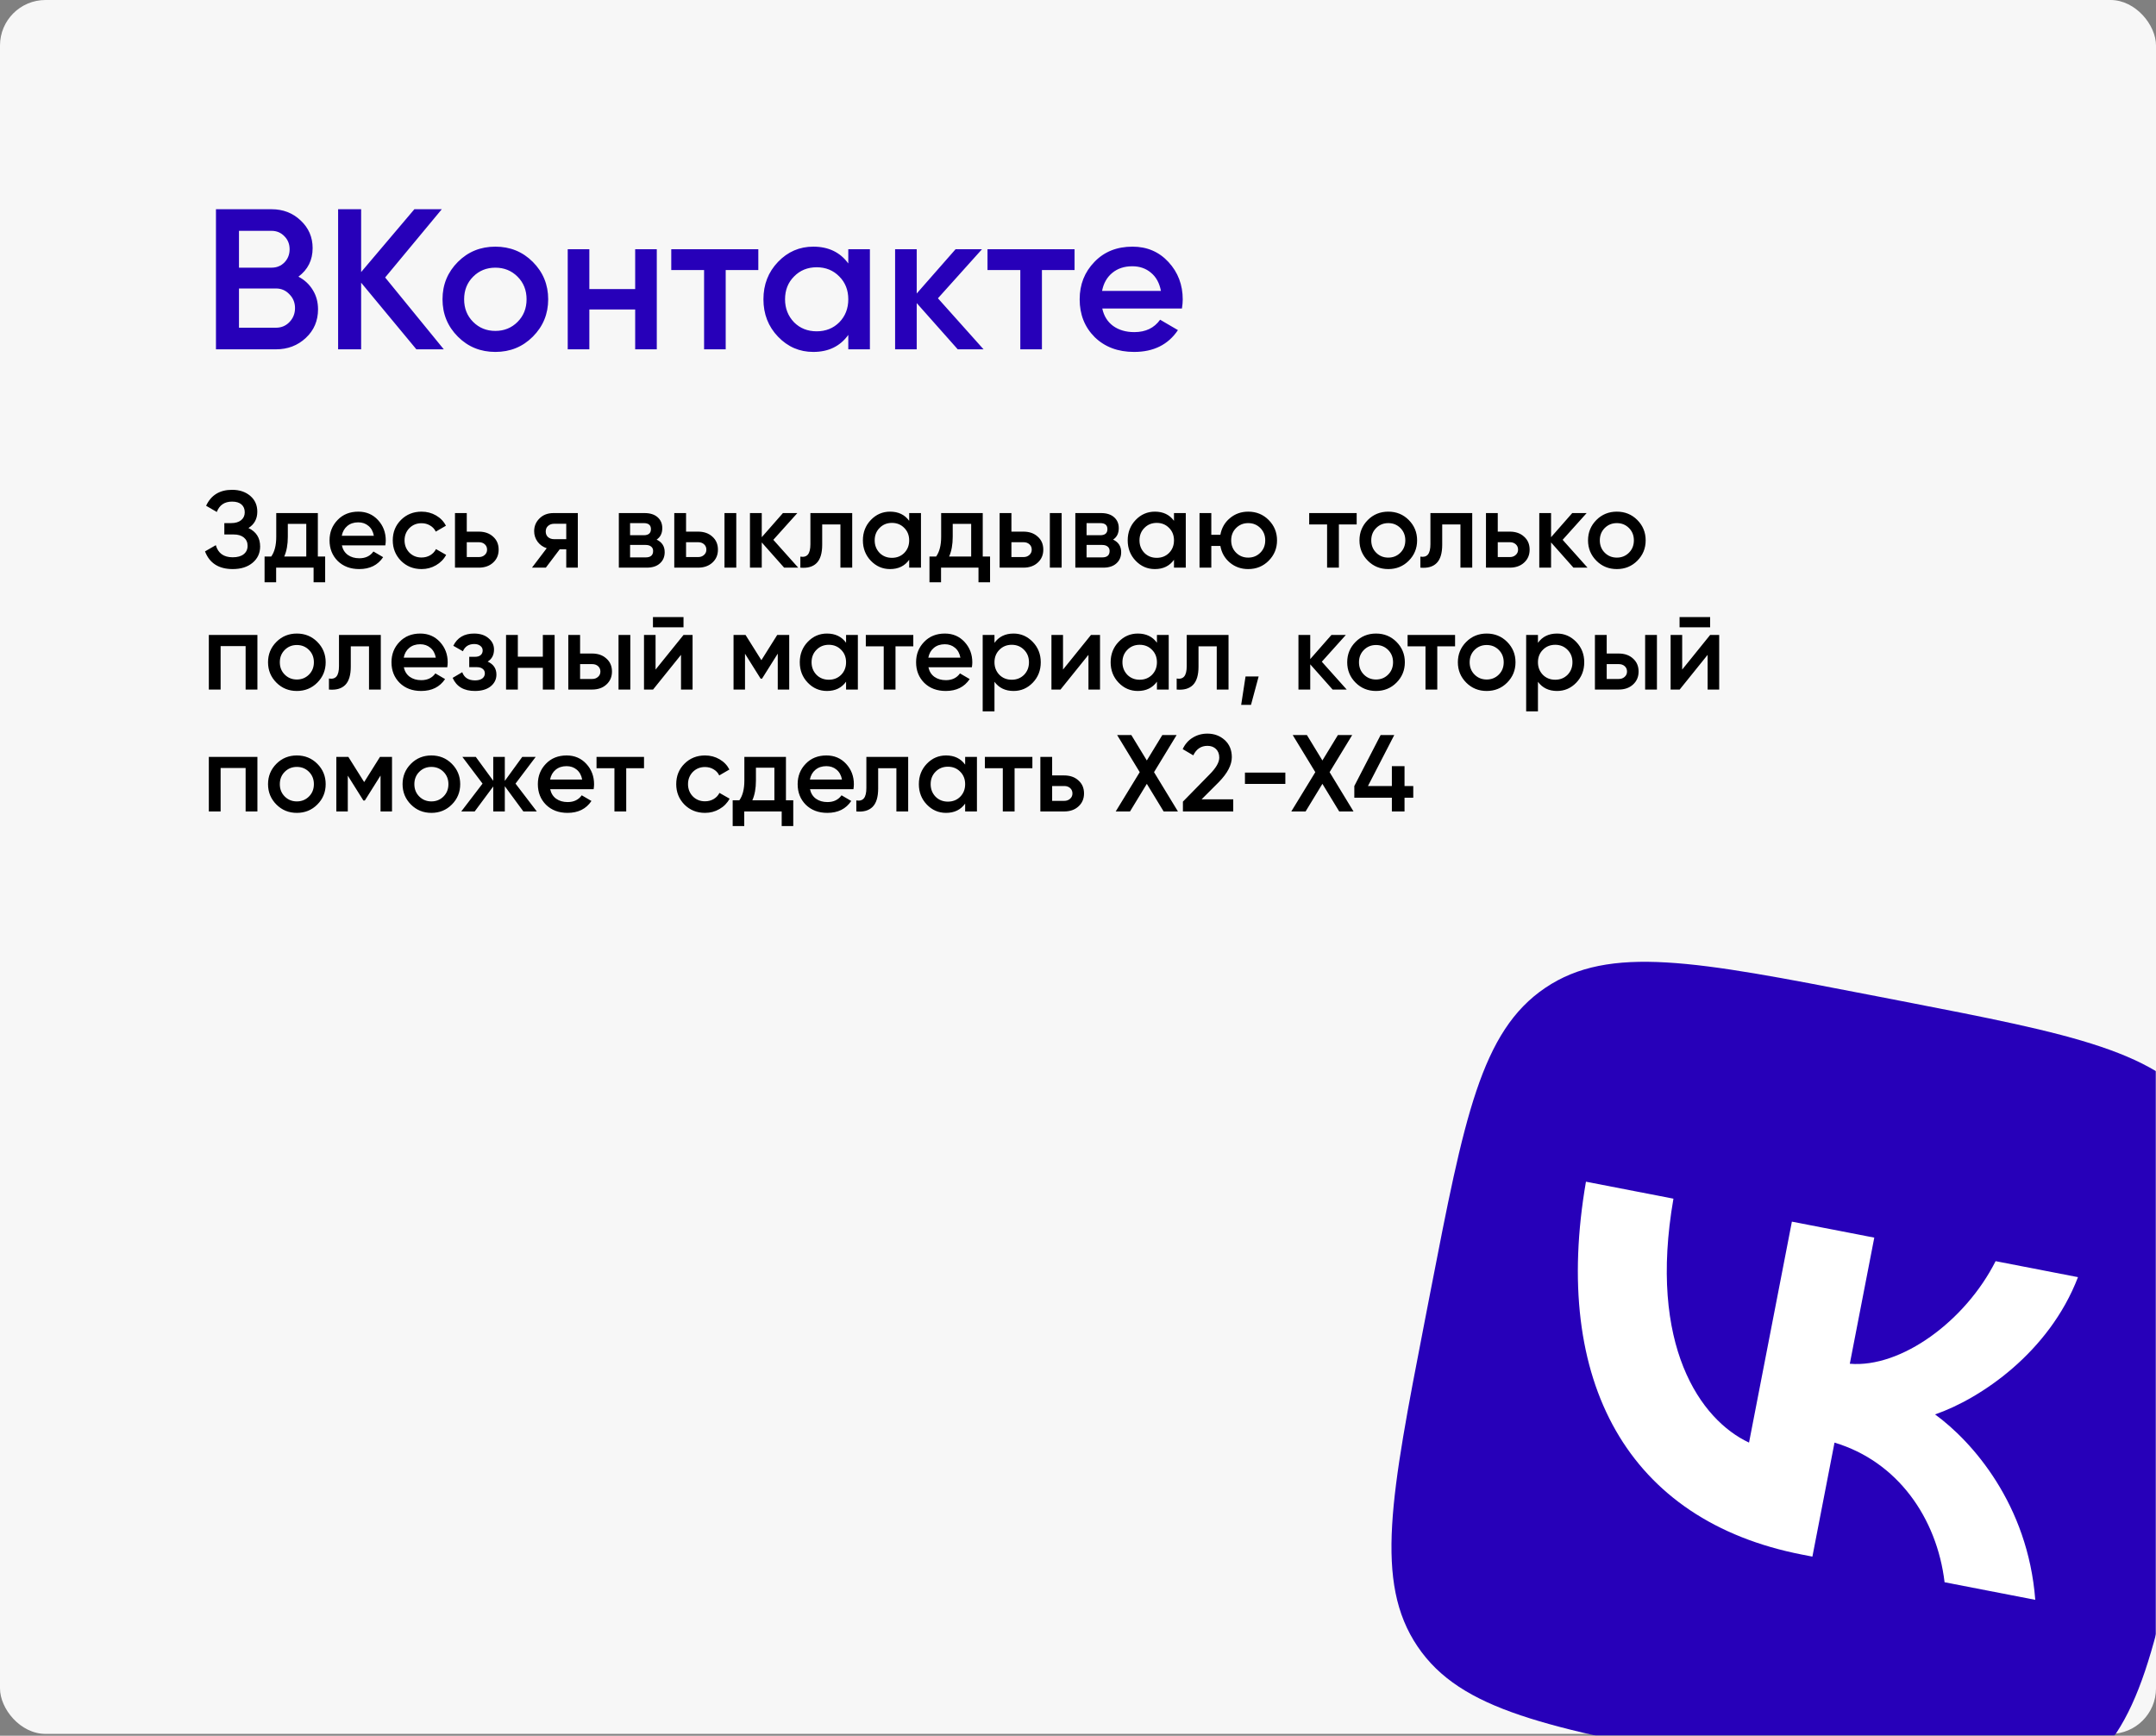 <?xml version="1.0" encoding="UTF-8"?> <svg xmlns="http://www.w3.org/2000/svg" width="1185" height="954" viewBox="0 0 1185 954" fill="none"><rect x="0" y="0" width="1185" height="954" fill="#808080" stroke="none"/><rect width="1185" height="953" rx="25" fill="#F7F7F7"></rect><path d="M136.56 290.22C140.84 292.26 142.98 295.64 142.98 300.36C142.98 304.04 141.58 307.04 138.78 309.36C136.02 311.64 132.4 312.78 127.92 312.78C120.24 312.78 115.16 309.54 112.68 303.06L118.62 299.64C119.86 304.08 122.96 306.3 127.92 306.3C130.52 306.3 132.52 305.74 133.92 304.62C135.36 303.5 136.08 301.96 136.08 300C136.08 298.08 135.4 296.56 134.04 295.44C132.68 294.32 130.8 293.76 128.4 293.76H123.3V287.52H127.02C129.38 287.52 131.22 286.98 132.54 285.9C133.86 284.82 134.52 283.38 134.52 281.58C134.52 279.74 133.92 278.3 132.72 277.26C131.52 276.22 129.8 275.7 127.56 275.7C123.4 275.7 120.6 277.6 119.16 281.4L113.28 277.98C116 272.14 120.76 269.22 127.56 269.22C131.64 269.22 134.98 270.34 137.58 272.58C140.14 274.78 141.42 277.66 141.42 281.22C141.42 285.18 139.8 288.18 136.56 290.22ZM174.696 282V305.88H178.716V320.04H172.356V312H151.776V320.04H145.416V305.88H149.076C150.916 303.32 151.836 299.7 151.836 295.02V282H174.696ZM156.216 305.88H168.336V287.94H158.196V295.02C158.196 299.34 157.536 302.96 156.216 305.88ZM211.787 299.76H187.907C188.387 302 189.467 303.74 191.147 304.98C192.867 306.22 194.987 306.84 197.507 306.84C200.907 306.84 203.487 305.6 205.247 303.12L210.587 306.24C207.667 310.6 203.287 312.78 197.447 312.78C192.607 312.78 188.667 311.3 185.627 308.34C182.627 305.34 181.127 301.56 181.127 297C181.127 292.56 182.607 288.82 185.567 285.78C188.487 282.74 192.287 281.22 196.967 281.22C201.327 281.22 204.927 282.76 207.767 285.84C210.607 288.92 212.027 292.66 212.027 297.06C212.027 297.86 211.947 298.76 211.787 299.76ZM187.847 294.48H205.487C205.047 292.12 204.047 290.3 202.487 289.02C200.967 287.74 199.107 287.1 196.907 287.1C194.507 287.1 192.507 287.76 190.907 289.08C189.307 290.4 188.287 292.2 187.847 294.48ZM231.713 312.78C227.193 312.78 223.413 311.26 220.373 308.22C217.373 305.14 215.873 301.4 215.873 297C215.873 292.52 217.373 288.78 220.373 285.78C223.413 282.74 227.193 281.22 231.713 281.22C234.633 281.22 237.293 281.92 239.693 283.32C242.093 284.72 243.893 286.6 245.093 288.96L239.513 292.2C238.833 290.76 237.793 289.64 236.393 288.84C235.033 288 233.453 287.58 231.653 287.58C229.013 287.58 226.793 288.48 224.993 290.28C223.233 292.12 222.353 294.36 222.353 297C222.353 299.64 223.233 301.88 224.993 303.72C226.793 305.52 229.013 306.42 231.653 306.42C233.413 306.42 234.993 306.02 236.393 305.22C237.833 304.38 238.913 303.24 239.633 301.8L245.213 304.98C243.933 307.38 242.073 309.28 239.633 310.68C237.233 312.08 234.593 312.78 231.713 312.78ZM256.553 292.2H263.153C266.393 292.2 269.013 293.12 271.013 294.96C273.053 296.76 274.073 299.14 274.073 302.1C274.073 305.02 273.053 307.4 271.013 309.24C269.013 311.08 266.393 312 263.153 312H250.073V282H256.553V292.2ZM256.553 306.18H263.213C264.493 306.18 265.553 305.8 266.393 305.04C267.273 304.28 267.713 303.3 267.713 302.1C267.713 300.9 267.293 299.92 266.453 299.16C265.613 298.4 264.533 298.02 263.213 298.02H256.553V306.18ZM304.21 282H317.59V312H311.23V301.92H307.63L300.01 312H292.39L300.49 301.32C298.41 300.64 296.73 299.44 295.45 297.72C294.21 296 293.59 294.08 293.59 291.96C293.59 289.2 294.57 286.86 296.53 284.94C298.49 282.98 301.05 282 304.21 282ZM304.57 296.34H311.23V287.88H304.57C303.21 287.88 302.09 288.28 301.21 289.08C300.37 289.84 299.95 290.86 299.95 292.14C299.95 293.42 300.37 294.44 301.21 295.2C302.09 295.96 303.21 296.34 304.57 296.34ZM360.892 296.58C363.852 297.98 365.332 300.28 365.332 303.48C365.332 306.04 364.452 308.1 362.692 309.66C360.972 311.22 358.572 312 355.492 312H340.132V282H354.292C357.332 282 359.712 282.76 361.432 284.28C363.152 285.8 364.012 287.8 364.012 290.28C364.012 293.12 362.972 295.22 360.892 296.58ZM353.812 287.52H346.312V294.18H353.812C356.452 294.18 357.772 293.06 357.772 290.82C357.772 288.62 356.452 287.52 353.812 287.52ZM346.312 306.36H354.892C357.612 306.36 358.972 305.18 358.972 302.82C358.972 301.78 358.612 300.98 357.892 300.42C357.172 299.82 356.172 299.52 354.892 299.52H346.312V306.36ZM377.08 292.2H383.68C386.92 292.2 389.54 293.12 391.54 294.96C393.58 296.76 394.6 299.14 394.6 302.1C394.6 305.02 393.58 307.4 391.54 309.24C389.54 311.08 386.92 312 383.68 312H370.6V282H377.08V292.2ZM398.2 312V282H404.68V312H398.2ZM377.08 306.18H383.74C385.02 306.18 386.08 305.8 386.92 305.04C387.8 304.28 388.24 303.3 388.24 302.1C388.24 300.9 387.82 299.92 386.98 299.16C386.14 298.4 385.06 298.02 383.74 298.02H377.08V306.18ZM425.042 296.7L438.722 312H430.982L418.682 298.14V312H412.202V282H418.682V295.26L430.322 282H438.242L425.042 296.7ZM445.421 282H468.401V312H461.921V288.24H451.901V299.4C451.901 304.08 450.881 307.44 448.841 309.48C446.801 311.52 443.821 312.36 439.901 312V305.94C441.741 306.26 443.121 305.88 444.041 304.8C444.961 303.68 445.421 301.78 445.421 299.1V282ZM499.712 286.26V282H506.192V312H499.712V307.68C497.272 311.08 493.772 312.78 489.212 312.78C485.092 312.78 481.572 311.26 478.652 308.22C475.732 305.18 474.272 301.44 474.272 297C474.272 292.56 475.732 288.82 478.652 285.78C481.572 282.74 485.092 281.22 489.212 281.22C493.772 281.22 497.272 282.9 499.712 286.26ZM483.452 303.9C485.252 305.7 487.512 306.6 490.232 306.6C492.952 306.6 495.212 305.7 497.012 303.9C498.812 302.06 499.712 299.76 499.712 297C499.712 294.24 498.812 291.96 497.012 290.16C495.212 288.32 492.952 287.4 490.232 287.4C487.512 287.4 485.252 288.32 483.452 290.16C481.652 291.96 480.752 294.24 480.752 297C480.752 299.72 481.652 302.02 483.452 303.9ZM540.145 282V305.88H544.165V320.04H537.805V312H517.225V320.04H510.865V305.88H514.525C516.365 303.32 517.285 299.7 517.285 295.02V282H540.145ZM521.665 305.88H533.785V287.94H523.645V295.02C523.645 299.34 522.985 302.96 521.665 305.88ZM555.908 292.2H562.508C565.748 292.2 568.368 293.12 570.368 294.96C572.408 296.76 573.428 299.14 573.428 302.1C573.428 305.02 572.408 307.4 570.368 309.24C568.368 311.08 565.748 312 562.508 312H549.428V282H555.908V292.2ZM577.028 312V282H583.508V312H577.028ZM555.908 306.18H562.568C563.848 306.18 564.908 305.8 565.748 305.04C566.628 304.28 567.068 303.3 567.068 302.1C567.068 300.9 566.648 299.92 565.808 299.16C564.968 298.4 563.888 298.02 562.568 298.02H555.908V306.18ZM611.79 296.58C614.75 297.98 616.23 300.28 616.23 303.48C616.23 306.04 615.35 308.1 613.59 309.66C611.87 311.22 609.47 312 606.39 312H591.03V282H605.19C608.23 282 610.61 282.76 612.33 284.28C614.05 285.8 614.91 287.8 614.91 290.28C614.91 293.12 613.87 295.22 611.79 296.58ZM604.71 287.52H597.21V294.18H604.71C607.35 294.18 608.67 293.06 608.67 290.82C608.67 288.62 607.35 287.52 604.71 287.52ZM597.21 306.36H605.79C608.51 306.36 609.87 305.18 609.87 302.82C609.87 301.78 609.51 300.98 608.79 300.42C608.07 299.82 607.07 299.52 605.79 299.52H597.21V306.36ZM645.259 286.26V282H651.739V312H645.259V307.68C642.819 311.08 639.319 312.78 634.759 312.78C630.639 312.78 627.119 311.26 624.199 308.22C621.279 305.18 619.819 301.44 619.819 297C619.819 292.56 621.279 288.82 624.199 285.78C627.119 282.74 630.639 281.22 634.759 281.22C639.319 281.22 642.819 282.9 645.259 286.26ZM628.999 303.9C630.799 305.7 633.059 306.6 635.779 306.6C638.499 306.6 640.759 305.7 642.559 303.9C644.359 302.06 645.259 299.76 645.259 297C645.259 294.24 644.359 291.96 642.559 290.16C640.759 288.32 638.499 287.4 635.779 287.4C633.059 287.4 630.799 288.32 628.999 290.16C627.199 291.96 626.299 294.24 626.299 297C626.299 299.72 627.199 302.02 628.999 303.9ZM686.052 281.22C690.492 281.22 694.232 282.74 697.272 285.78C700.352 288.86 701.892 292.6 701.892 297C701.892 301.4 700.352 305.14 697.272 308.22C694.232 311.26 690.492 312.78 686.052 312.78C682.172 312.78 678.812 311.6 675.972 309.24C673.132 306.84 671.392 303.78 670.752 300.06H665.772V312H659.292V282H665.772V293.94H670.752C671.432 290.18 673.172 287.14 675.972 284.82C678.812 282.42 682.172 281.22 686.052 281.22ZM676.692 297C676.692 299.72 677.592 301.98 679.392 303.78C681.192 305.58 683.412 306.48 686.052 306.48C688.692 306.48 690.912 305.58 692.712 303.78C694.512 301.98 695.412 299.72 695.412 297C695.412 294.28 694.512 292.02 692.712 290.22C690.912 288.42 688.692 287.52 686.052 287.52C683.412 287.52 681.192 288.42 679.392 290.22C677.592 292.02 676.692 294.28 676.692 297ZM719.569 282H745.669V288.24H735.889V312H729.409V288.24H719.569V282ZM774.262 308.22C771.222 311.26 767.482 312.78 763.042 312.78C758.602 312.78 754.862 311.26 751.822 308.22C748.742 305.14 747.202 301.4 747.202 297C747.202 292.6 748.742 288.86 751.822 285.78C754.862 282.74 758.602 281.22 763.042 281.22C767.482 281.22 771.222 282.74 774.262 285.78C777.342 288.86 778.882 292.6 778.882 297C778.882 301.4 777.342 305.14 774.262 308.22ZM753.682 297C753.682 299.72 754.582 301.98 756.382 303.78C758.182 305.58 760.402 306.48 763.042 306.48C765.682 306.48 767.902 305.58 769.702 303.78C771.502 301.98 772.402 299.72 772.402 297C772.402 294.28 771.502 292.02 769.702 290.22C767.902 288.42 765.682 287.52 763.042 287.52C760.402 287.52 758.182 288.42 756.382 290.22C754.582 292.02 753.682 294.28 753.682 297ZM786.202 282H809.182V312H802.702V288.24H792.682V299.4C792.682 304.08 791.662 307.44 789.622 309.48C787.582 311.52 784.602 312.36 780.682 312V305.94C782.522 306.26 783.902 305.88 784.822 304.8C785.742 303.68 786.202 301.78 786.202 299.1V282ZM823.213 292.2H829.813C833.053 292.2 835.673 293.12 837.673 294.96C839.713 296.76 840.733 299.14 840.733 302.1C840.733 305.02 839.713 307.4 837.673 309.24C835.673 311.08 833.053 312 829.813 312H816.733V282H823.213V292.2ZM823.213 306.18H829.873C831.153 306.18 832.213 305.8 833.053 305.04C833.933 304.28 834.373 303.3 834.373 302.1C834.373 300.9 833.953 299.92 833.113 299.16C832.273 298.4 831.193 298.02 829.873 298.02H823.213V306.18ZM858.87 296.7L872.55 312H864.81L852.51 298.14V312H846.03V282H852.51V295.26L864.15 282H872.07L858.87 296.7ZM899.887 308.22C896.847 311.26 893.107 312.78 888.667 312.78C884.227 312.78 880.487 311.26 877.447 308.22C874.367 305.14 872.827 301.4 872.827 297C872.827 292.6 874.367 288.86 877.447 285.78C880.487 282.74 884.227 281.22 888.667 281.22C893.107 281.22 896.847 282.74 899.887 285.78C902.967 288.86 904.507 292.6 904.507 297C904.507 301.4 902.967 305.14 899.887 308.22ZM879.307 297C879.307 299.72 880.207 301.98 882.007 303.78C883.807 305.58 886.027 306.48 888.667 306.48C891.307 306.48 893.527 305.58 895.327 303.78C897.127 301.98 898.027 299.72 898.027 297C898.027 294.28 897.127 292.02 895.327 290.22C893.527 288.42 891.307 287.52 888.667 287.52C886.027 287.52 883.807 288.42 882.007 290.22C880.207 292.02 879.307 294.28 879.307 297ZM114.78 349H141.48V379H135V355.12H121.26V379H114.78V349ZM174.379 375.22C171.339 378.26 167.599 379.78 163.159 379.78C158.719 379.78 154.979 378.26 151.939 375.22C148.859 372.14 147.319 368.4 147.319 364C147.319 359.6 148.859 355.86 151.939 352.78C154.979 349.74 158.719 348.22 163.159 348.22C167.599 348.22 171.339 349.74 174.379 352.78C177.459 355.86 178.999 359.6 178.999 364C178.999 368.4 177.459 372.14 174.379 375.22ZM153.799 364C153.799 366.72 154.699 368.98 156.499 370.78C158.299 372.58 160.519 373.48 163.159 373.48C165.799 373.48 168.019 372.58 169.819 370.78C171.619 368.98 172.519 366.72 172.519 364C172.519 361.28 171.619 359.02 169.819 357.22C168.019 355.42 165.799 354.52 163.159 354.52C160.519 354.52 158.299 355.42 156.499 357.22C154.699 359.02 153.799 361.28 153.799 364ZM186.319 349H209.299V379H202.819V355.24H192.799V366.4C192.799 371.08 191.779 374.44 189.739 376.48C187.699 378.52 184.719 379.36 180.799 379V372.94C182.639 373.26 184.019 372.88 184.939 371.8C185.859 370.68 186.319 368.78 186.319 366.1V349ZM245.83 366.76H221.95C222.43 369 223.51 370.74 225.19 371.98C226.91 373.22 229.03 373.84 231.55 373.84C234.95 373.84 237.53 372.6 239.29 370.12L244.63 373.24C241.71 377.6 237.33 379.78 231.49 379.78C226.65 379.78 222.71 378.3 219.67 375.34C216.67 372.34 215.17 368.56 215.17 364C215.17 359.56 216.65 355.82 219.61 352.78C222.53 349.74 226.33 348.22 231.01 348.22C235.37 348.22 238.97 349.76 241.81 352.84C244.65 355.92 246.07 359.66 246.07 364.06C246.07 364.86 245.99 365.76 245.83 366.76ZM221.89 361.48H239.53C239.09 359.12 238.09 357.3 236.53 356.02C235.01 354.74 233.15 354.1 230.95 354.1C228.55 354.1 226.55 354.76 224.95 356.08C223.35 357.4 222.33 359.2 221.89 361.48ZM268.046 363.64C271.246 365.08 272.846 367.46 272.846 370.78C272.846 373.38 271.786 375.54 269.666 377.26C267.546 378.94 264.666 379.78 261.026 379.78C254.986 379.78 250.906 377.38 248.786 372.58L254.066 369.46C255.146 372.46 257.486 373.96 261.086 373.96C262.766 373.96 264.086 373.62 265.046 372.94C266.006 372.22 266.486 371.28 266.486 370.12C266.486 369.08 266.106 368.26 265.346 367.66C264.586 367.02 263.526 366.7 262.166 366.7H257.906V361H261.086C262.406 361 263.426 360.7 264.146 360.1C264.906 359.46 265.286 358.6 265.286 357.52C265.286 356.48 264.866 355.64 264.026 355C263.186 354.32 262.066 353.98 260.666 353.98C257.666 353.98 255.586 355.3 254.426 357.94L249.146 354.94C251.346 350.46 255.146 348.22 260.546 348.22C263.906 348.22 266.566 349.08 268.526 350.8C270.526 352.48 271.526 354.54 271.526 356.98C271.526 359.98 270.366 362.2 268.046 363.64ZM298.359 360.94V349H304.839V379H298.359V367.06H284.619V379H278.139V349H284.619V360.94H298.359ZM318.838 359.2H325.438C328.678 359.2 331.298 360.12 333.298 361.96C335.338 363.76 336.358 366.14 336.358 369.1C336.358 372.02 335.338 374.4 333.298 376.24C331.298 378.08 328.678 379 325.438 379H312.358V349H318.838V359.2ZM339.958 379V349H346.438V379H339.958ZM318.838 373.18H325.498C326.778 373.18 327.838 372.8 328.678 372.04C329.558 371.28 329.998 370.3 329.998 369.1C329.998 367.9 329.578 366.92 328.738 366.16C327.898 365.4 326.818 365.02 325.498 365.02H318.838V373.18ZM375.68 344.8H358.88V339.16H375.68V344.8ZM360.32 368.02L375.68 349H380.66V379H374.3V359.92L358.94 379H353.96V349H360.32V368.02ZM427.178 349H433.778V379H427.478V359.26L418.838 373H418.058L409.478 359.32V379H403.178V349H409.778L418.478 362.86L427.178 349ZM465.024 353.26V349H471.504V379H465.024V374.68C462.584 378.08 459.084 379.78 454.524 379.78C450.404 379.78 446.884 378.26 443.964 375.22C441.044 372.18 439.584 368.44 439.584 364C439.584 359.56 441.044 355.82 443.964 352.78C446.884 349.74 450.404 348.22 454.524 348.22C459.084 348.22 462.584 349.9 465.024 353.26ZM448.764 370.9C450.564 372.7 452.824 373.6 455.544 373.6C458.264 373.6 460.524 372.7 462.324 370.9C464.124 369.06 465.024 366.76 465.024 364C465.024 361.24 464.124 358.96 462.324 357.16C460.524 355.32 458.264 354.4 455.544 354.4C452.824 354.4 450.564 355.32 448.764 357.16C446.964 358.96 446.064 361.24 446.064 364C446.064 366.72 446.964 369.02 448.764 370.9ZM475.877 349H501.977V355.24H492.197V379H485.717V355.24H475.877V349ZM534.17 366.76H510.29C510.77 369 511.85 370.74 513.53 371.98C515.25 373.22 517.37 373.84 519.89 373.84C523.29 373.84 525.87 372.6 527.63 370.12L532.97 373.24C530.05 377.6 525.67 379.78 519.83 379.78C514.99 379.78 511.05 378.3 508.01 375.34C505.01 372.34 503.51 368.56 503.51 364C503.51 359.56 504.99 355.82 507.95 352.78C510.87 349.74 514.67 348.22 519.35 348.22C523.71 348.22 527.31 349.76 530.15 352.84C532.99 355.92 534.41 359.66 534.41 364.06C534.41 364.86 534.33 365.76 534.17 366.76ZM510.23 361.48H527.87C527.43 359.12 526.43 357.3 524.87 356.02C523.35 354.74 521.49 354.1 519.29 354.1C516.89 354.1 514.89 354.76 513.29 356.08C511.69 357.4 510.67 359.2 510.23 361.48ZM557.092 348.22C561.172 348.22 564.692 349.76 567.652 352.84C570.572 355.88 572.032 359.6 572.032 364C572.032 368.44 570.572 372.18 567.652 375.22C564.732 378.26 561.212 379.78 557.092 379.78C552.572 379.78 549.072 378.1 546.592 374.74V391H540.112V349H546.592V353.32C549.032 349.92 552.532 348.22 557.092 348.22ZM549.292 370.9C551.092 372.7 553.352 373.6 556.072 373.6C558.792 373.6 561.052 372.7 562.852 370.9C564.652 369.06 565.552 366.76 565.552 364C565.552 361.24 564.652 358.96 562.852 357.16C561.052 355.32 558.792 354.4 556.072 354.4C553.352 354.4 551.092 355.32 549.292 357.16C547.492 358.96 546.592 361.24 546.592 364C546.592 366.72 547.492 369.02 549.292 370.9ZM584.265 368.02L599.625 349H604.605V379H598.245V359.92L582.885 379H577.905V349H584.265V368.02ZM635.884 353.26V349H642.364V379H635.884V374.68C633.444 378.08 629.944 379.78 625.384 379.78C621.264 379.78 617.744 378.26 614.824 375.22C611.904 372.18 610.444 368.44 610.444 364C610.444 359.56 611.904 355.82 614.824 352.78C617.744 349.74 621.264 348.22 625.384 348.22C629.944 348.22 633.444 349.9 635.884 353.26ZM619.624 370.9C621.424 372.7 623.684 373.6 626.404 373.6C629.124 373.6 631.384 372.7 633.184 370.9C634.984 369.06 635.884 366.76 635.884 364C635.884 361.24 634.984 358.96 633.184 357.16C631.384 355.32 629.124 354.4 626.404 354.4C623.684 354.4 621.424 355.32 619.624 357.16C617.824 358.96 616.924 361.24 616.924 364C616.924 366.72 617.824 369.02 619.624 370.9ZM652.257 349H675.237V379H668.757V355.24H658.737V366.4C658.737 371.08 657.717 374.44 655.677 376.48C653.637 378.52 650.657 379.36 646.737 379V372.94C648.577 373.26 649.957 372.88 650.877 371.8C651.797 370.68 652.257 368.78 652.257 366.1V349ZM684.588 371.8H691.788L687.588 387.4H682.188L684.588 371.8ZM726.507 363.7L740.187 379H732.447L720.147 365.14V379H713.667V349H720.147V362.26L731.787 349H739.707L726.507 363.7ZM767.523 375.22C764.483 378.26 760.743 379.78 756.303 379.78C751.863 379.78 748.123 378.26 745.083 375.22C742.003 372.14 740.463 368.4 740.463 364C740.463 359.6 742.003 355.86 745.083 352.78C748.123 349.74 751.863 348.22 756.303 348.22C760.743 348.22 764.483 349.74 767.523 352.78C770.603 355.86 772.143 359.6 772.143 364C772.143 368.4 770.603 372.14 767.523 375.22ZM746.943 364C746.943 366.72 747.843 368.98 749.643 370.78C751.443 372.58 753.663 373.48 756.303 373.48C758.943 373.48 761.163 372.58 762.963 370.78C764.763 368.98 765.663 366.72 765.663 364C765.663 361.28 764.763 359.02 762.963 357.22C761.163 355.42 758.943 354.52 756.303 354.52C753.663 354.52 751.443 355.42 749.643 357.22C747.843 359.02 746.943 361.28 746.943 364ZM773.651 349H799.751V355.24H789.971V379H783.491V355.24H773.651V349ZM828.344 375.22C825.304 378.26 821.564 379.78 817.124 379.78C812.684 379.78 808.944 378.26 805.904 375.22C802.824 372.14 801.284 368.4 801.284 364C801.284 359.6 802.824 355.86 805.904 352.78C808.944 349.74 812.684 348.22 817.124 348.22C821.564 348.22 825.304 349.74 828.344 352.78C831.424 355.86 832.964 359.6 832.964 364C832.964 368.4 831.424 372.14 828.344 375.22ZM807.764 364C807.764 366.72 808.664 368.98 810.464 370.78C812.264 372.58 814.484 373.48 817.124 373.48C819.764 373.48 821.984 372.58 823.784 370.78C825.584 368.98 826.484 366.72 826.484 364C826.484 361.28 825.584 359.02 823.784 357.22C821.984 355.42 819.764 354.52 817.124 354.52C814.484 354.52 812.264 355.42 810.464 357.22C808.664 359.02 807.764 361.28 807.764 364ZM855.803 348.22C859.883 348.22 863.403 349.76 866.363 352.84C869.283 355.88 870.743 359.6 870.743 364C870.743 368.44 869.283 372.18 866.363 375.22C863.443 378.26 859.923 379.78 855.803 379.78C851.283 379.78 847.783 378.1 845.303 374.74V391H838.823V349H845.303V353.32C847.743 349.92 851.243 348.22 855.803 348.22ZM848.003 370.9C849.803 372.7 852.063 373.6 854.783 373.6C857.503 373.6 859.763 372.7 861.563 370.9C863.363 369.06 864.263 366.76 864.263 364C864.263 361.24 863.363 358.96 861.563 357.16C859.763 355.32 857.503 354.4 854.783 354.4C852.063 354.4 849.803 355.32 848.003 357.16C846.203 358.96 845.303 361.24 845.303 364C845.303 366.72 846.203 369.02 848.003 370.9ZM883.096 359.2H889.696C892.936 359.2 895.556 360.12 897.556 361.96C899.596 363.76 900.616 366.14 900.616 369.1C900.616 372.02 899.596 374.4 897.556 376.24C895.556 378.08 892.936 379 889.696 379H876.616V349H883.096V359.2ZM904.216 379V349H910.696V379H904.216ZM883.096 373.18H889.756C891.036 373.18 892.096 372.8 892.936 372.04C893.816 371.28 894.256 370.3 894.256 369.1C894.256 367.9 893.836 366.92 892.996 366.16C892.156 365.4 891.076 365.02 889.756 365.02H883.096V373.18ZM939.938 344.8H923.138V339.16H939.938V344.8ZM924.578 368.02L939.938 349H944.918V379H938.558V359.92L923.198 379H918.218V349H924.578V368.02ZM114.78 416H141.48V446H135V422.12H121.26V446H114.78V416ZM174.379 442.22C171.339 445.26 167.599 446.78 163.159 446.78C158.719 446.78 154.979 445.26 151.939 442.22C148.859 439.14 147.319 435.4 147.319 431C147.319 426.6 148.859 422.86 151.939 419.78C154.979 416.74 158.719 415.22 163.159 415.22C167.599 415.22 171.339 416.74 174.379 419.78C177.459 422.86 178.999 426.6 178.999 431C178.999 435.4 177.459 439.14 174.379 442.22ZM153.799 431C153.799 433.72 154.699 435.98 156.499 437.78C158.299 439.58 160.519 440.48 163.159 440.48C165.799 440.48 168.019 439.58 169.819 437.78C171.619 435.98 172.519 433.72 172.519 431C172.519 428.28 171.619 426.02 169.819 424.22C168.019 422.42 165.799 421.52 163.159 421.52C160.519 421.52 158.299 422.42 156.499 424.22C154.699 426.02 153.799 428.28 153.799 431ZM208.858 416H215.458V446H209.158V426.26L200.518 440H199.738L191.158 426.32V446H184.858V416H191.458L200.158 429.86L208.858 416ZM248.324 442.22C245.284 445.26 241.544 446.78 237.104 446.78C232.664 446.78 228.924 445.26 225.884 442.22C222.804 439.14 221.264 435.4 221.264 431C221.264 426.6 222.804 422.86 225.884 419.78C228.924 416.74 232.664 415.22 237.104 415.22C241.544 415.22 245.284 416.74 248.324 419.78C251.404 422.86 252.944 426.6 252.944 431C252.944 435.4 251.404 439.14 248.324 442.22ZM227.744 431C227.744 433.72 228.644 435.98 230.444 437.78C232.244 439.58 234.464 440.48 237.104 440.48C239.744 440.48 241.964 439.58 243.764 437.78C245.564 435.98 246.464 433.72 246.464 431C246.464 428.28 245.564 426.02 243.764 424.22C241.964 422.42 239.744 421.52 237.104 421.52C234.464 421.52 232.244 422.42 230.444 424.22C228.644 426.02 227.744 428.28 227.744 431ZM283.341 430.7L295.041 446H287.661L277.461 432.14V446H271.101V432.26L260.901 446H253.521L265.221 430.7L254.121 416H261.501L271.101 429.14V416H277.461V429.2L287.061 416H294.441L283.341 430.7ZM326.28 433.76H302.4C302.88 436 303.96 437.74 305.64 438.98C307.36 440.22 309.48 440.84 312 440.84C315.4 440.84 317.98 439.6 319.74 437.12L325.08 440.24C322.16 444.6 317.78 446.78 311.94 446.78C307.1 446.78 303.16 445.3 300.12 442.34C297.12 439.34 295.62 435.56 295.62 431C295.62 426.56 297.1 422.82 300.06 419.78C302.98 416.74 306.78 415.22 311.46 415.22C315.82 415.22 319.42 416.76 322.26 419.84C325.1 422.92 326.52 426.66 326.52 431.06C326.52 431.86 326.44 432.76 326.28 433.76ZM302.34 428.48H319.98C319.54 426.12 318.54 424.3 316.98 423.02C315.46 421.74 313.6 421.1 311.4 421.1C309 421.1 307 421.76 305.4 423.08C303.8 424.4 302.78 426.2 302.34 428.48ZM327.87 416H353.97V422.24H344.19V446H337.71V422.24H327.87V416ZM387.514 446.78C382.994 446.78 379.214 445.26 376.174 442.22C373.174 439.14 371.674 435.4 371.674 431C371.674 426.52 373.174 422.78 376.174 419.78C379.214 416.74 382.994 415.22 387.514 415.22C390.434 415.22 393.094 415.92 395.494 417.32C397.894 418.72 399.694 420.6 400.894 422.96L395.314 426.2C394.634 424.76 393.594 423.64 392.194 422.84C390.834 422 389.254 421.58 387.454 421.58C384.814 421.58 382.594 422.48 380.794 424.28C379.034 426.12 378.154 428.36 378.154 431C378.154 433.64 379.034 435.88 380.794 437.72C382.594 439.52 384.814 440.42 387.454 440.42C389.214 440.42 390.794 440.02 392.194 439.22C393.634 438.38 394.714 437.24 395.434 435.8L401.014 438.98C399.734 441.38 397.874 443.28 395.434 444.68C393.034 446.08 390.394 446.78 387.514 446.78ZM431.981 416V439.88H436.001V454.04H429.641V446H409.061V454.04H402.701V439.88H406.361C408.201 437.32 409.121 433.7 409.121 429.02V416H431.981ZM413.501 439.88H425.621V421.94H415.481V429.02C415.481 433.34 414.821 436.96 413.501 439.88ZM469.073 433.76H445.193C445.673 436 446.753 437.74 448.433 438.98C450.153 440.22 452.273 440.84 454.793 440.84C458.193 440.84 460.773 439.6 462.533 437.12L467.873 440.24C464.953 444.6 460.573 446.78 454.733 446.78C449.893 446.78 445.953 445.3 442.913 442.34C439.913 439.34 438.413 435.56 438.413 431C438.413 426.56 439.893 422.82 442.853 419.78C445.773 416.74 449.573 415.22 454.253 415.22C458.613 415.22 462.213 416.76 465.053 419.84C467.893 422.92 469.313 426.66 469.313 431.06C469.313 431.86 469.233 432.76 469.073 433.76ZM445.132 428.48H462.773C462.333 426.12 461.333 424.3 459.773 423.02C458.253 421.74 456.393 421.1 454.193 421.1C451.793 421.1 449.793 421.76 448.193 423.08C446.593 424.4 445.573 426.2 445.132 428.48ZM476.183 416H499.163V446H492.683V422.24H482.663V433.4C482.663 438.08 481.643 441.44 479.603 443.48C477.563 445.52 474.583 446.36 470.663 446V439.94C472.503 440.26 473.883 439.88 474.803 438.8C475.723 437.68 476.183 435.78 476.183 433.1V416ZM530.474 420.26V416H536.954V446H530.474V441.68C528.034 445.08 524.534 446.78 519.974 446.78C515.854 446.78 512.334 445.26 509.414 442.22C506.494 439.18 505.034 435.44 505.034 431C505.034 426.56 506.494 422.82 509.414 419.78C512.334 416.74 515.854 415.22 519.974 415.22C524.534 415.22 528.034 416.9 530.474 420.26ZM514.214 437.9C516.014 439.7 518.274 440.6 520.994 440.6C523.714 440.6 525.974 439.7 527.774 437.9C529.574 436.06 530.474 433.76 530.474 431C530.474 428.24 529.574 425.96 527.774 424.16C525.974 422.32 523.714 421.4 520.994 421.4C518.274 421.4 516.014 422.32 514.214 424.16C512.414 425.96 511.514 428.24 511.514 431C511.514 433.72 512.414 436.02 514.214 437.9ZM541.327 416H567.427V422.24H557.647V446H551.167V422.24H541.327V416ZM578.291 426.2H584.891C588.131 426.2 590.751 427.12 592.751 428.96C594.791 430.76 595.811 433.14 595.811 436.1C595.811 439.02 594.791 441.4 592.751 443.24C590.751 445.08 588.131 446 584.891 446H571.811V416H578.291V426.2ZM578.291 440.18H584.951C586.231 440.18 587.291 439.8 588.131 439.04C589.011 438.28 589.451 437.3 589.451 436.1C589.451 434.9 589.031 433.92 588.191 433.16C587.351 432.4 586.271 432.02 584.951 432.02H578.291V440.18ZM634.288 424.4L647.428 446H639.568L630.328 430.82L621.088 446H613.228L626.428 424.4L614.008 404H621.808L630.328 417.98L638.848 404H646.708L634.288 424.4ZM677.825 446H650.165V440.6L664.805 425.66C668.365 422.1 670.145 419.02 670.145 416.42C670.145 414.42 669.545 412.84 668.345 411.68C667.145 410.52 665.585 409.94 663.665 409.94C660.145 409.94 657.545 411.68 655.865 415.16L650.045 411.74C651.325 408.98 653.165 406.88 655.565 405.44C657.965 403.96 660.645 403.22 663.605 403.22C667.325 403.22 670.485 404.38 673.085 406.7C675.725 409.06 677.045 412.22 677.045 416.18C677.045 420.42 674.665 424.98 669.905 429.86L660.425 439.34H677.825V446ZM706.463 430.88H684.263V424.64H706.463V430.88ZM730.792 424.4L743.932 446H736.072L726.832 430.82L717.592 446H709.732L722.932 424.4L710.512 404H718.312L726.832 417.98L735.352 404H743.212L730.792 424.4ZM771.972 432.02H776.772V438.44H771.972V446H765.012V438.44H744.372V432.02L758.832 404H766.332L751.872 432.02H765.012V421.1H771.972V432.02Z" fill="black"></path><path d="M164.02 152.07C167.393 153.83 170.033 156.287 171.94 159.44C173.847 162.52 174.8 166.04 174.8 170C174.8 176.307 172.563 181.55 168.09 185.73C163.617 189.91 158.153 192 151.7 192H118.7V115H149.28C155.587 115 160.903 117.053 165.23 121.16C169.63 125.267 171.83 130.327 171.83 136.34C171.83 142.94 169.227 148.183 164.02 152.07ZM149.28 126.88H131.35V147.12H149.28C152.067 147.12 154.413 146.167 156.32 144.26C158.227 142.28 159.18 139.86 159.18 137C159.18 134.14 158.227 131.757 156.32 129.85C154.413 127.87 152.067 126.88 149.28 126.88ZM131.35 180.12H151.7C154.633 180.12 157.09 179.093 159.07 177.04C161.123 174.913 162.15 172.347 162.15 169.34C162.15 166.333 161.123 163.803 159.07 161.75C157.09 159.623 154.633 158.56 151.7 158.56H131.35V180.12ZM211.689 152.51L243.919 192H228.849L198.489 155.37V192H185.839V115H198.489V149.54L227.749 115H242.819L211.689 152.51ZM292.829 185.07C287.256 190.643 280.399 193.43 272.259 193.43C264.119 193.43 257.262 190.643 251.689 185.07C246.042 179.423 243.219 172.567 243.219 164.5C243.219 156.433 246.042 149.577 251.689 143.93C257.262 138.357 264.119 135.57 272.259 135.57C280.399 135.57 287.256 138.357 292.829 143.93C298.476 149.577 301.299 156.433 301.299 164.5C301.299 172.567 298.476 179.423 292.829 185.07ZM255.099 164.5C255.099 169.487 256.749 173.63 260.049 176.93C263.349 180.23 267.419 181.88 272.259 181.88C277.099 181.88 281.169 180.23 284.469 176.93C287.769 173.63 289.419 169.487 289.419 164.5C289.419 159.513 287.769 155.37 284.469 152.07C281.169 148.77 277.099 147.12 272.259 147.12C267.419 147.12 263.349 148.77 260.049 152.07C256.749 155.37 255.099 159.513 255.099 164.5ZM349.111 158.89V137H360.991V192H349.111V170.11H323.921V192H312.041V137H323.921V158.89H349.111ZM368.946 137H416.796V148.44H398.866V192H386.986V148.44H368.946V137ZM466.246 144.81V137H478.126V192H466.246V184.08C461.773 190.313 455.356 193.43 446.996 193.43C439.443 193.43 432.989 190.643 427.636 185.07C422.283 179.497 419.606 172.64 419.606 164.5C419.606 156.36 422.283 149.503 427.636 143.93C432.989 138.357 439.443 135.57 446.996 135.57C455.356 135.57 461.773 138.65 466.246 144.81ZM436.436 177.15C439.736 180.45 443.879 182.1 448.866 182.1C453.853 182.1 457.996 180.45 461.296 177.15C464.596 173.777 466.246 169.56 466.246 164.5C466.246 159.44 464.596 155.26 461.296 151.96C457.996 148.587 453.853 146.9 448.866 146.9C443.879 146.9 439.736 148.587 436.436 151.96C433.136 155.26 431.486 159.44 431.486 164.5C431.486 169.487 433.136 173.703 436.436 177.15ZM515.513 163.95L540.593 192H526.403L503.853 166.59V192H491.973V137H503.853V161.31L525.193 137H539.713L515.513 163.95ZM542.754 137H590.604V148.44H572.674V192H560.794V148.44H542.754V137ZM649.624 169.56H605.844C606.724 173.667 608.704 176.857 611.784 179.13C614.938 181.403 618.824 182.54 623.444 182.54C629.678 182.54 634.408 180.267 637.634 175.72L647.424 181.44C642.071 189.433 634.041 193.43 623.334 193.43C614.461 193.43 607.238 190.717 601.664 185.29C596.164 179.79 593.414 172.86 593.414 164.5C593.414 156.36 596.128 149.503 601.554 143.93C606.908 138.357 613.874 135.57 622.454 135.57C630.448 135.57 637.048 138.393 642.254 144.04C647.461 149.687 650.064 156.543 650.064 164.61C650.064 166.077 649.918 167.727 649.624 169.56ZM605.734 159.88H638.074C637.268 155.553 635.434 152.217 632.574 149.87C629.788 147.523 626.378 146.35 622.344 146.35C617.944 146.35 614.278 147.56 611.344 149.98C608.411 152.4 606.541 155.7 605.734 159.88Z" fill="#2700B9"></path><mask id="mask0_2353_223" style="mask-type:alpha" maskUnits="userSpaceOnUse" x="0" y="1" width="1185" height="953"><rect y="1" width="1185" height="953" rx="25" fill="#F7F7F7"></rect></mask><g mask="url(#mask0_2353_223)"><path d="M786.245 709.77C804.733 614.466 813.976 566.815 849.327 542.951C884.677 519.087 932.329 528.331 1027.63 546.818L1044.48 550.086C1139.78 568.574 1187.43 577.818 1211.3 613.168C1235.16 648.518 1225.92 696.17 1207.43 791.473L1204.16 808.321C1185.68 903.624 1176.43 951.276 1141.08 975.14C1105.73 999.003 1058.08 989.759 962.776 971.272L945.928 968.004C850.625 949.517 802.973 940.273 779.11 904.923C755.246 869.572 764.49 821.92 782.977 726.617L786.245 709.77Z" fill="#2700B9"></path><path d="M990.705 854.504C894.709 835.882 852.722 759.451 871.684 649.5L919.769 658.828C905.756 739.51 934.601 780.433 961.318 792.899L984.876 671.458L1030.16 680.241L1016.71 749.561C1045.01 751.956 1080.27 726.018 1096.84 693.177L1142.12 701.96C1126.27 743.317 1088.55 768.778 1063.57 777.407C1083.99 792.294 1114.62 826.826 1118.64 879.322L1068.8 869.653C1064.56 834.232 1042.89 803.261 1008.3 792.908L996.146 855.56L990.705 854.504Z" fill="white"></path></g></svg> 